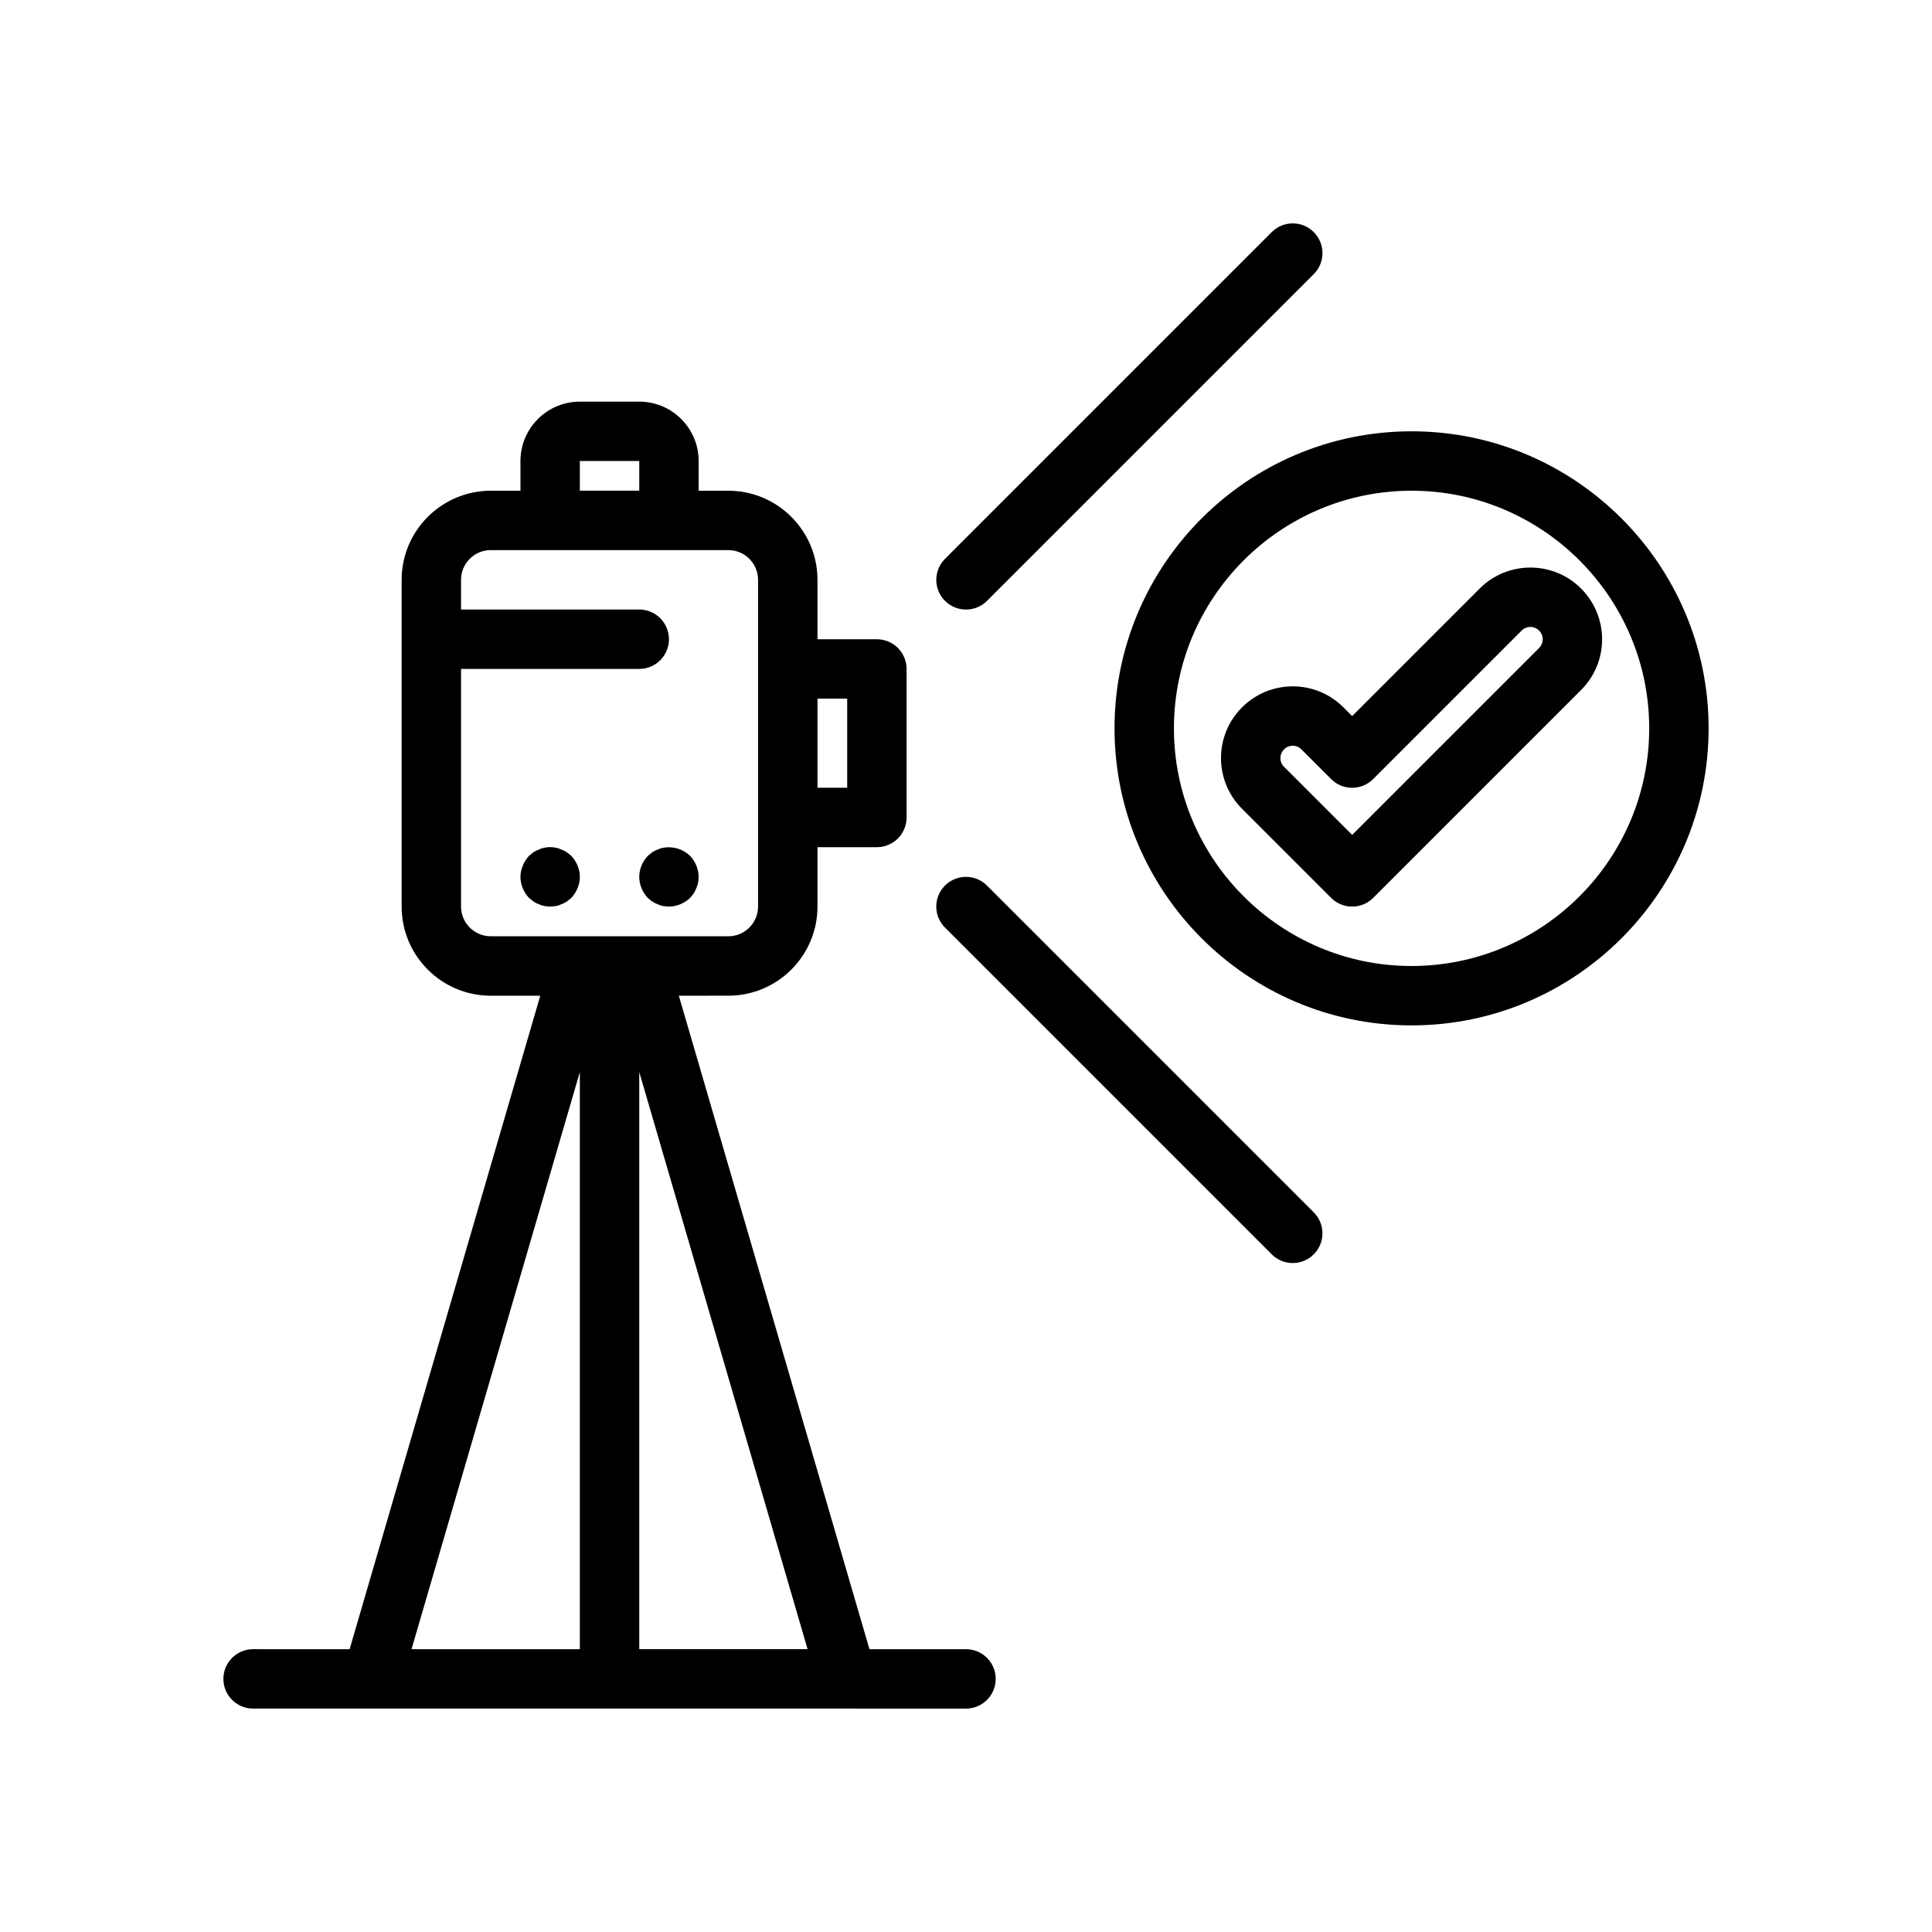 <?xml version="1.0" encoding="UTF-8"?>
<!-- Uploaded to: ICON Repo, www.iconrepo.com, Generator: ICON Repo Mixer Tools -->
<svg fill="#000000" width="800px" height="800px" version="1.1" viewBox="144 144 512 512" xmlns="http://www.w3.org/2000/svg">
 <g>
  <path d="m211.07 581.05c-4.344 0-7.871 3.527-7.871 7.871s3.527 7.871 7.871 7.871h31.465 0.023 0.023 125.9 0.023 0.023l31.473 0.004c4.344 0 7.871-3.527 7.871-7.871s-3.527-7.871-7.871-7.871h-25.586l-50.516-173.18 13.125-0.004c13.02 0 23.617-10.598 23.617-23.617v-15.742h15.742c4.344 0 7.871-3.527 7.871-7.871v-39.359c0-4.344-3.527-7.871-7.871-7.871h-15.742v-15.742c0-13.02-10.598-23.617-23.617-23.617h-7.871v-7.871c0-8.684-7.062-15.742-15.742-15.742h-15.742c-8.684 0-15.742 7.062-15.742 15.742v7.871h-7.871c-13.02 0-23.617 10.598-23.617 23.617v86.594c0 13.02 10.598 23.617 23.617 23.617h13.121l-50.523 173.18zm102.34 0v-152.95l44.609 152.95zm55.105-251.91v23.617h-7.871v-23.617zm-70.848-62.973h15.742v7.871h-15.742zm-31.488 118.08v-62.977h47.23c4.344 0 7.871-3.527 7.871-7.871s-3.527-7.871-7.871-7.871h-47.23v-7.871c0-4.336 3.535-7.871 7.871-7.871h62.973c4.336 0 7.871 3.535 7.871 7.871v86.594c0 4.336-3.535 7.871-7.871 7.871h-62.977c-4.336-0.004-7.867-3.535-7.867-7.875zm31.488 43.855v152.95h-44.609z"/>
  <path d="m294.2 369.85c-0.473-0.316-0.945-0.551-1.418-0.707-0.473-0.234-0.945-0.395-1.418-0.473-1.023-0.234-2.125-0.234-3.148 0-0.473 0.078-0.945 0.234-1.418 0.473-0.473 0.156-0.945 0.395-1.418 0.707-0.395 0.316-0.789 0.629-1.18 0.945-0.707 0.789-1.258 1.652-1.652 2.598-0.391 0.945-0.629 1.969-0.629 2.992 0 2.047 0.867 4.094 2.281 5.59 0.395 0.316 0.789 0.629 1.18 0.945 0.473 0.316 0.945 0.551 1.418 0.707 0.473 0.234 0.945 0.395 1.418 0.473 0.551 0.078 1.102 0.156 1.574 0.156 0.473 0 1.023-0.078 1.574-0.156 0.473-0.078 0.945-0.234 1.418-0.473 0.473-0.156 0.945-0.395 1.418-0.707 0.395-0.316 0.789-0.629 1.18-0.945 1.418-1.496 2.285-3.543 2.285-5.59 0-2.047-0.867-4.094-2.281-5.59-0.398-0.316-0.789-0.629-1.184-0.945z"/>
  <path d="m316.87 382.92c0.473 0.316 0.945 0.551 1.418 0.707 0.473 0.234 0.945 0.395 1.418 0.473 0.547 0.078 1.098 0.156 1.57 0.156 2.047 0 4.094-0.867 5.59-2.281 0.316-0.395 0.629-0.789 0.945-1.18 0.316-0.473 0.551-0.945 0.707-1.418 0.234-0.473 0.395-0.945 0.473-1.418 0.078-0.551 0.156-1.102 0.156-1.574 0-2.047-0.867-4.094-2.281-5.59-1.891-1.812-4.566-2.598-7.164-2.125-0.473 0.078-0.945 0.234-1.418 0.473-0.473 0.156-0.945 0.395-1.418 0.707-0.395 0.316-0.789 0.629-1.18 0.945-1.414 1.496-2.281 3.543-2.281 5.59 0 2.047 0.867 4.094 2.281 5.59 0.395 0.312 0.789 0.707 1.184 0.945z"/>
  <path d="m400 305.54c2.016 0 4.031-0.77 5.566-2.305l86.594-86.594c3.078-3.078 3.078-8.055 0-11.133s-8.055-3.078-11.133 0l-86.594 86.594c-3.078 3.078-3.078 8.055 0 11.133 1.535 1.531 3.551 2.305 5.566 2.305z"/>
  <path d="m394.43 389.82 86.594 86.594c1.531 1.535 3.547 2.305 5.562 2.305s4.031-0.77 5.566-2.305c3.078-3.078 3.078-8.055 0-11.133l-86.594-86.594c-3.078-3.078-8.055-3.078-11.133 0-3.074 3.078-3.074 8.055 0.004 11.133z"/>
  <path d="m518.08 258.3c-43.406 0-78.719 35.312-78.719 78.719s35.312 78.719 78.719 78.719 78.719-35.312 78.719-78.719c0.004-43.402-35.312-78.719-78.719-78.719zm0 141.7c-34.723 0-62.977-28.254-62.977-62.977 0-34.723 28.254-62.977 62.977-62.977s62.977 28.254 62.977 62.977c0 34.723-28.254 62.977-62.977 62.977z"/>
  <path d="m536.15 299.95-33.816 33.816-2.332-2.332c-7.398-7.398-19.438-7.398-26.875 0.047-7.398 7.391-7.398 19.438 0 26.828l23.641 23.641c1.535 1.539 3.551 2.309 5.566 2.309 2.016 0 4.031-0.77 5.566-2.305l55.129-55.129c7.398-7.391 7.398-19.438-0.047-26.875-7.394-7.391-19.441-7.391-26.832 0zm15.746 11.18c1.258 1.258 1.258 3.305 0 4.566l-49.562 49.559-18.074-18.074c-1.258-1.258-1.258-3.305 0.047-4.613 0.82-0.82 1.785-0.945 2.281-0.945s1.465 0.125 2.281 0.945l7.894 7.894c3.078 3.078 8.055 3.078 11.133 0l39.383-39.383c1.254-1.258 3.309-1.266 4.617 0.051z"/>
 </g>
</svg>